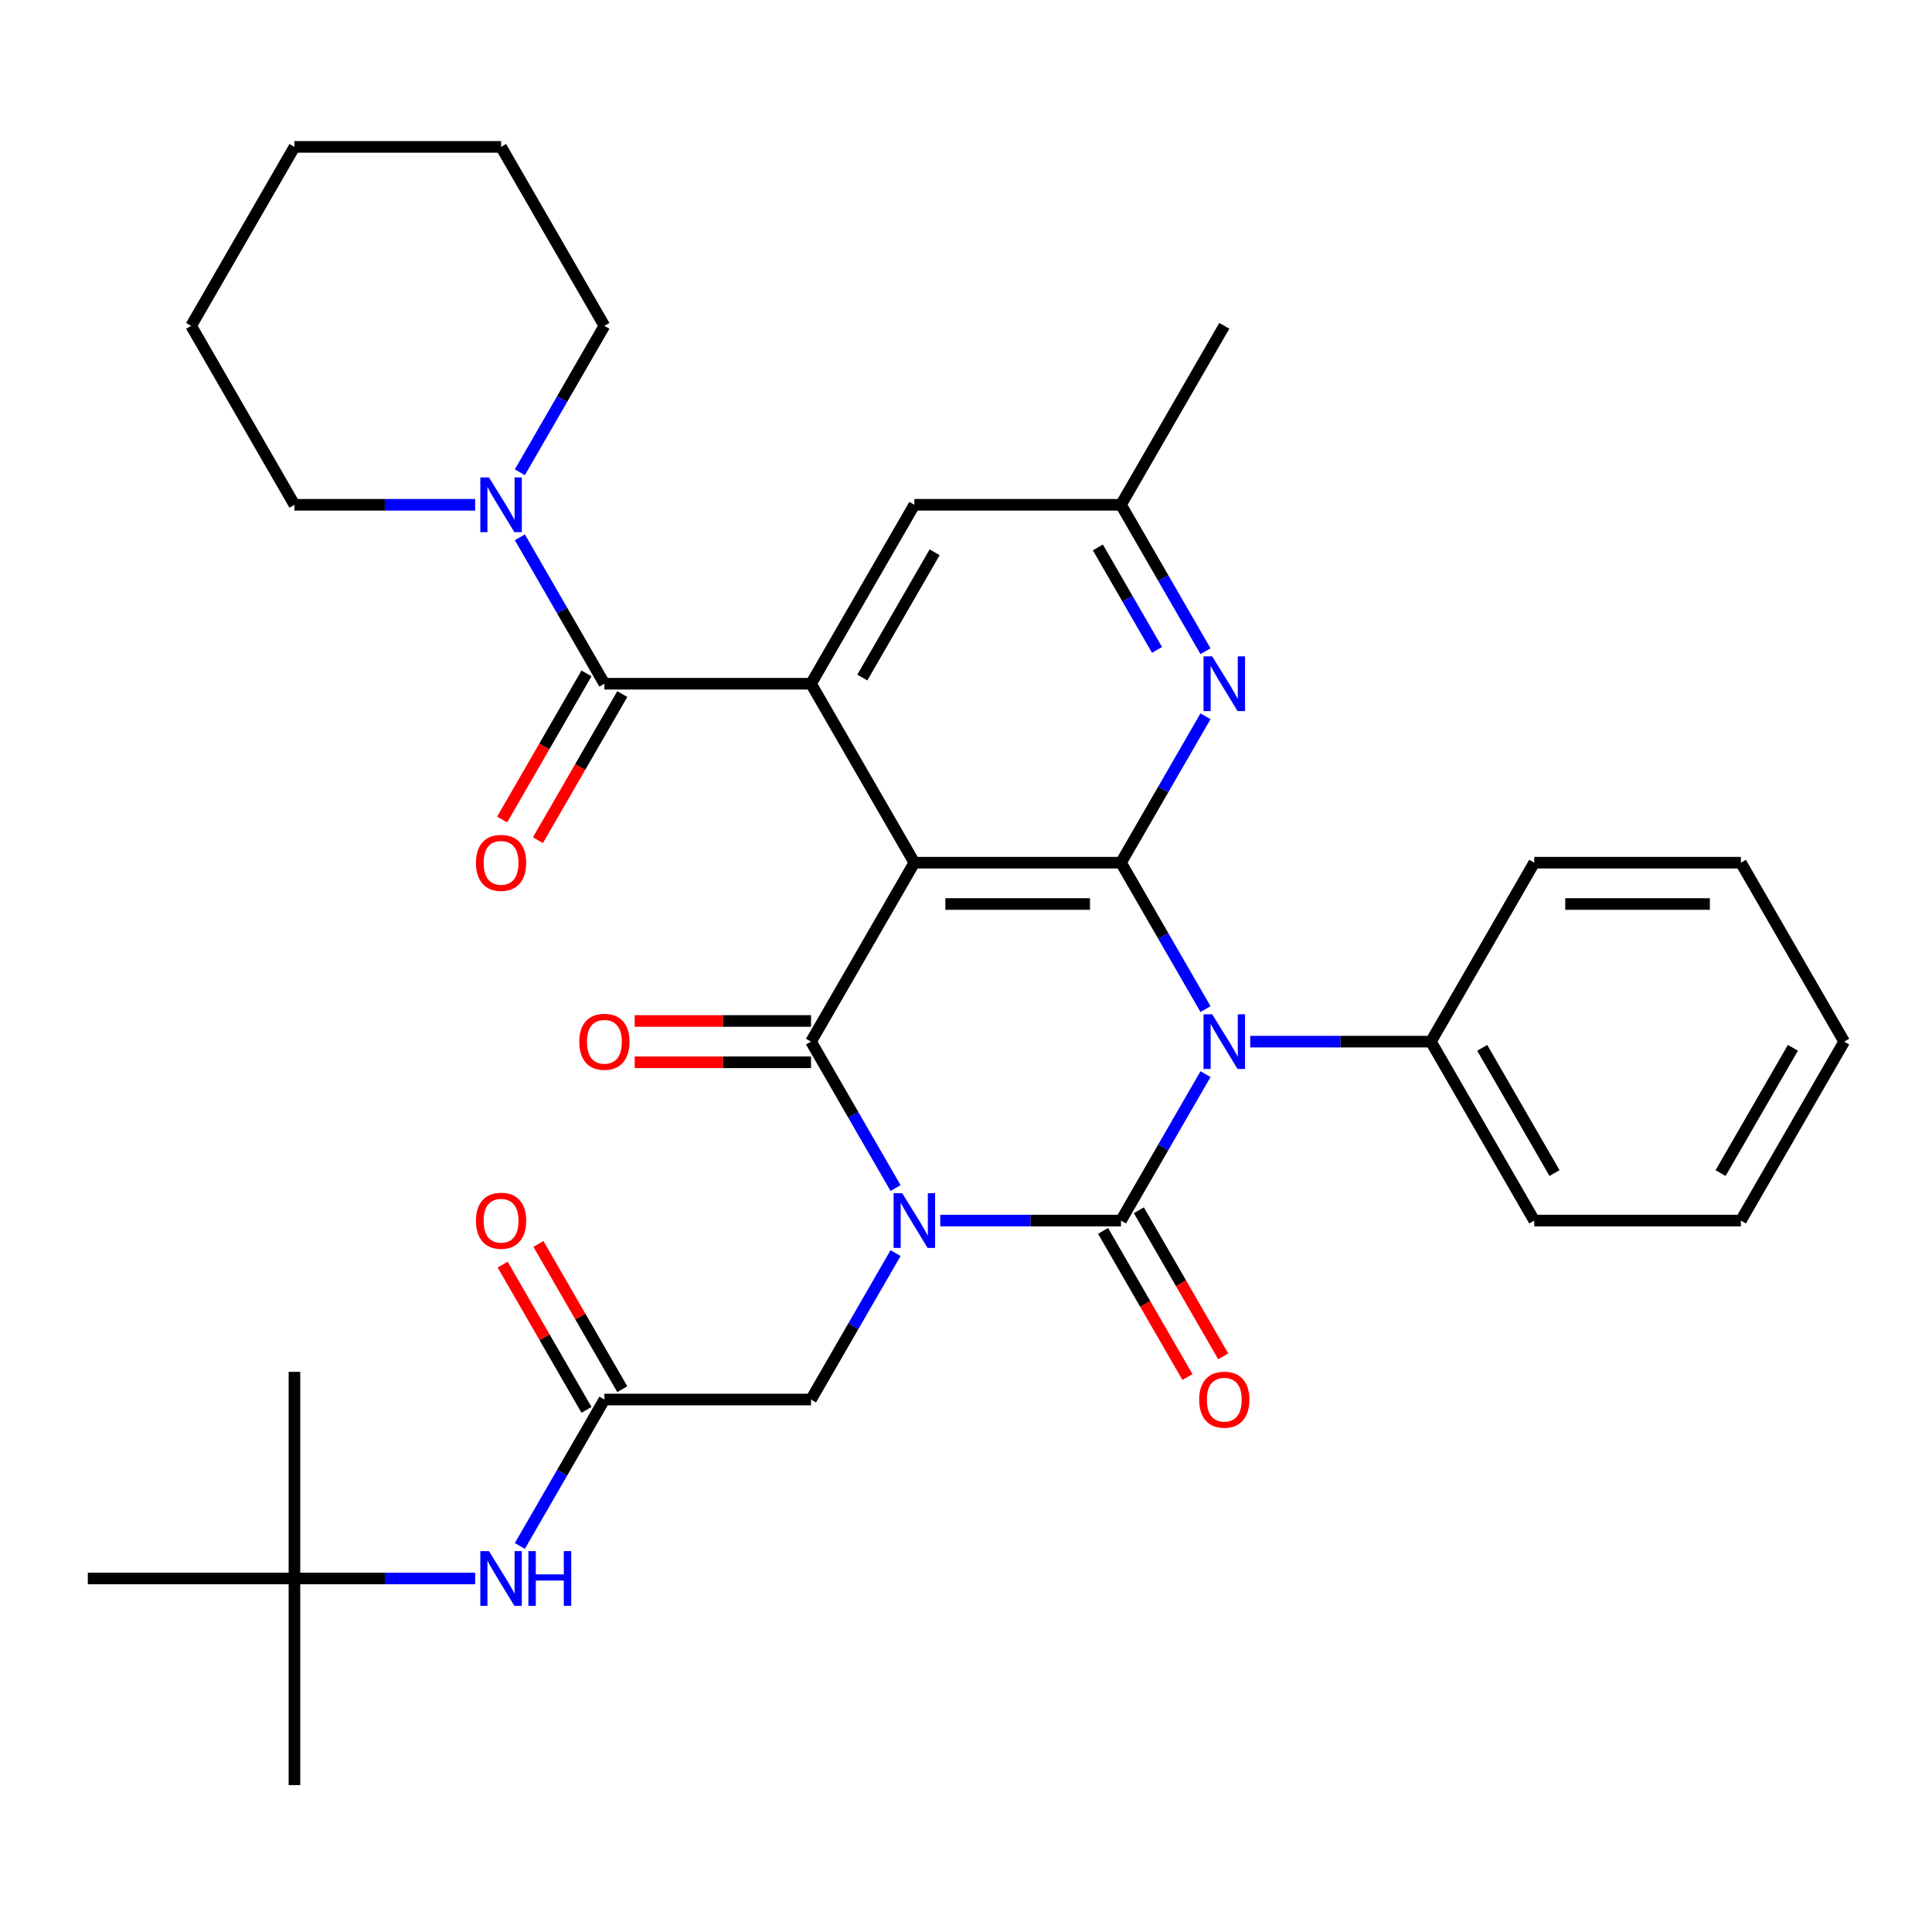 <?xml version='1.0' encoding='iso-8859-1'?>
<svg version='1.1' baseProfile='full'
              xmlns='http://www.w3.org/2000/svg'
                      xmlns:rdkit='http://www.rdkit.org/xml'
                      xmlns:xlink='http://www.w3.org/1999/xlink'
                  xml:space='preserve'
width='1000px' height='1000px' viewBox='0 0 1000 1000'>
<!-- END OF HEADER -->
<rect style='opacity:1.0;fill:#FFFFFF;stroke:none' width='1000' height='1000' x='0' y='0'> </rect>
<path class='bond-0' d='M 486.676,631.77 L 533.445,631.77' style='fill:none;fill-rule:evenodd;stroke:#0000FF;stroke-width:6px;stroke-linecap:butt;stroke-linejoin:miter;stroke-opacity:1' />
<path class='bond-0' d='M 533.445,631.77 L 580.214,631.77' style='fill:none;fill-rule:evenodd;stroke:#000000;stroke-width:6px;stroke-linecap:butt;stroke-linejoin:miter;stroke-opacity:1' />
<path class='bond-3' d='M 463.543,614.936 L 441.665,577.042' style='fill:none;fill-rule:evenodd;stroke:#0000FF;stroke-width:6px;stroke-linecap:butt;stroke-linejoin:miter;stroke-opacity:1' />
<path class='bond-3' d='M 441.665,577.042 L 419.786,539.147' style='fill:none;fill-rule:evenodd;stroke:#000000;stroke-width:6px;stroke-linecap:butt;stroke-linejoin:miter;stroke-opacity:1' />
<path class='bond-9' d='M 463.543,648.604 L 441.665,686.499' style='fill:none;fill-rule:evenodd;stroke:#0000FF;stroke-width:6px;stroke-linecap:butt;stroke-linejoin:miter;stroke-opacity:1' />
<path class='bond-9' d='M 441.665,686.499 L 419.786,724.393' style='fill:none;fill-rule:evenodd;stroke:#000000;stroke-width:6px;stroke-linecap:butt;stroke-linejoin:miter;stroke-opacity:1' />
<path class='bond-1' d='M 580.214,631.77 L 602.092,593.876' style='fill:none;fill-rule:evenodd;stroke:#000000;stroke-width:6px;stroke-linecap:butt;stroke-linejoin:miter;stroke-opacity:1' />
<path class='bond-1' d='M 602.092,593.876 L 623.971,555.981' style='fill:none;fill-rule:evenodd;stroke:#0000FF;stroke-width:6px;stroke-linecap:butt;stroke-linejoin:miter;stroke-opacity:1' />
<path class='bond-11' d='M 570.952,637.118 L 592.784,674.932' style='fill:none;fill-rule:evenodd;stroke:#000000;stroke-width:6px;stroke-linecap:butt;stroke-linejoin:miter;stroke-opacity:1' />
<path class='bond-11' d='M 592.784,674.932 L 614.616,712.747' style='fill:none;fill-rule:evenodd;stroke:#FF0000;stroke-width:6px;stroke-linecap:butt;stroke-linejoin:miter;stroke-opacity:1' />
<path class='bond-11' d='M 589.476,626.423 L 611.308,664.237' style='fill:none;fill-rule:evenodd;stroke:#000000;stroke-width:6px;stroke-linecap:butt;stroke-linejoin:miter;stroke-opacity:1' />
<path class='bond-11' d='M 611.308,664.237 L 633.141,702.052' style='fill:none;fill-rule:evenodd;stroke:#FF0000;stroke-width:6px;stroke-linecap:butt;stroke-linejoin:miter;stroke-opacity:1' />
<path class='bond-12' d='M 647.104,539.147 L 693.873,539.147' style='fill:none;fill-rule:evenodd;stroke:#0000FF;stroke-width:6px;stroke-linecap:butt;stroke-linejoin:miter;stroke-opacity:1' />
<path class='bond-12' d='M 693.873,539.147 L 740.642,539.147' style='fill:none;fill-rule:evenodd;stroke:#000000;stroke-width:6px;stroke-linecap:butt;stroke-linejoin:miter;stroke-opacity:1' />
<path class='bond-34' d='M 623.971,522.313 L 602.092,484.419' style='fill:none;fill-rule:evenodd;stroke:#0000FF;stroke-width:6px;stroke-linecap:butt;stroke-linejoin:miter;stroke-opacity:1' />
<path class='bond-34' d='M 602.092,484.419 L 580.214,446.524' style='fill:none;fill-rule:evenodd;stroke:#000000;stroke-width:6px;stroke-linecap:butt;stroke-linejoin:miter;stroke-opacity:1' />
<path class='bond-2' d='M 473.262,446.524 L 419.786,539.147' style='fill:none;fill-rule:evenodd;stroke:#000000;stroke-width:6px;stroke-linecap:butt;stroke-linejoin:miter;stroke-opacity:1' />
<path class='bond-4' d='M 473.262,446.524 L 580.214,446.524' style='fill:none;fill-rule:evenodd;stroke:#000000;stroke-width:6px;stroke-linecap:butt;stroke-linejoin:miter;stroke-opacity:1' />
<path class='bond-4' d='M 489.305,467.914 L 564.171,467.914' style='fill:none;fill-rule:evenodd;stroke:#000000;stroke-width:6px;stroke-linecap:butt;stroke-linejoin:miter;stroke-opacity:1' />
<path class='bond-5' d='M 473.262,446.524 L 419.786,353.901' style='fill:none;fill-rule:evenodd;stroke:#000000;stroke-width:6px;stroke-linecap:butt;stroke-linejoin:miter;stroke-opacity:1' />
<path class='bond-13' d='M 419.786,528.452 L 374.147,528.452' style='fill:none;fill-rule:evenodd;stroke:#000000;stroke-width:6px;stroke-linecap:butt;stroke-linejoin:miter;stroke-opacity:1' />
<path class='bond-13' d='M 374.147,528.452 L 328.508,528.452' style='fill:none;fill-rule:evenodd;stroke:#FF0000;stroke-width:6px;stroke-linecap:butt;stroke-linejoin:miter;stroke-opacity:1' />
<path class='bond-13' d='M 419.786,549.842 L 374.147,549.842' style='fill:none;fill-rule:evenodd;stroke:#000000;stroke-width:6px;stroke-linecap:butt;stroke-linejoin:miter;stroke-opacity:1' />
<path class='bond-13' d='M 374.147,549.842 L 328.508,549.842' style='fill:none;fill-rule:evenodd;stroke:#FF0000;stroke-width:6px;stroke-linecap:butt;stroke-linejoin:miter;stroke-opacity:1' />
<path class='bond-7' d='M 580.214,446.524 L 602.092,408.629' style='fill:none;fill-rule:evenodd;stroke:#000000;stroke-width:6px;stroke-linecap:butt;stroke-linejoin:miter;stroke-opacity:1' />
<path class='bond-7' d='M 602.092,408.629 L 623.971,370.735' style='fill:none;fill-rule:evenodd;stroke:#0000FF;stroke-width:6px;stroke-linecap:butt;stroke-linejoin:miter;stroke-opacity:1' />
<path class='bond-6' d='M 419.786,353.901 L 312.834,353.901' style='fill:none;fill-rule:evenodd;stroke:#000000;stroke-width:6px;stroke-linecap:butt;stroke-linejoin:miter;stroke-opacity:1' />
<path class='bond-14' d='M 419.786,353.901 L 473.262,261.278' style='fill:none;fill-rule:evenodd;stroke:#000000;stroke-width:6px;stroke-linecap:butt;stroke-linejoin:miter;stroke-opacity:1' />
<path class='bond-14' d='M 446.332,350.703 L 483.765,285.867' style='fill:none;fill-rule:evenodd;stroke:#000000;stroke-width:6px;stroke-linecap:butt;stroke-linejoin:miter;stroke-opacity:1' />
<path class='bond-8' d='M 312.834,353.901 L 290.956,316.006' style='fill:none;fill-rule:evenodd;stroke:#000000;stroke-width:6px;stroke-linecap:butt;stroke-linejoin:miter;stroke-opacity:1' />
<path class='bond-8' d='M 290.956,316.006 L 269.077,278.112' style='fill:none;fill-rule:evenodd;stroke:#0000FF;stroke-width:6px;stroke-linecap:butt;stroke-linejoin:miter;stroke-opacity:1' />
<path class='bond-17' d='M 303.572,348.553 L 281.74,386.368' style='fill:none;fill-rule:evenodd;stroke:#000000;stroke-width:6px;stroke-linecap:butt;stroke-linejoin:miter;stroke-opacity:1' />
<path class='bond-17' d='M 281.74,386.368 L 259.907,424.183' style='fill:none;fill-rule:evenodd;stroke:#FF0000;stroke-width:6px;stroke-linecap:butt;stroke-linejoin:miter;stroke-opacity:1' />
<path class='bond-17' d='M 322.097,359.249 L 300.264,397.063' style='fill:none;fill-rule:evenodd;stroke:#000000;stroke-width:6px;stroke-linecap:butt;stroke-linejoin:miter;stroke-opacity:1' />
<path class='bond-17' d='M 300.264,397.063 L 278.432,434.878' style='fill:none;fill-rule:evenodd;stroke:#FF0000;stroke-width:6px;stroke-linecap:butt;stroke-linejoin:miter;stroke-opacity:1' />
<path class='bond-35' d='M 623.971,337.067 L 602.092,299.173' style='fill:none;fill-rule:evenodd;stroke:#0000FF;stroke-width:6px;stroke-linecap:butt;stroke-linejoin:miter;stroke-opacity:1' />
<path class='bond-35' d='M 602.092,299.173 L 580.214,261.278' style='fill:none;fill-rule:evenodd;stroke:#000000;stroke-width:6px;stroke-linecap:butt;stroke-linejoin:miter;stroke-opacity:1' />
<path class='bond-35' d='M 598.883,336.394 L 583.568,309.868' style='fill:none;fill-rule:evenodd;stroke:#0000FF;stroke-width:6px;stroke-linecap:butt;stroke-linejoin:miter;stroke-opacity:1' />
<path class='bond-35' d='M 583.568,309.868 L 568.253,283.342' style='fill:none;fill-rule:evenodd;stroke:#000000;stroke-width:6px;stroke-linecap:butt;stroke-linejoin:miter;stroke-opacity:1' />
<path class='bond-20' d='M 269.077,244.444 L 290.956,206.55' style='fill:none;fill-rule:evenodd;stroke:#0000FF;stroke-width:6px;stroke-linecap:butt;stroke-linejoin:miter;stroke-opacity:1' />
<path class='bond-20' d='M 290.956,206.55 L 312.834,168.655' style='fill:none;fill-rule:evenodd;stroke:#000000;stroke-width:6px;stroke-linecap:butt;stroke-linejoin:miter;stroke-opacity:1' />
<path class='bond-21' d='M 245.944,261.278 L 199.175,261.278' style='fill:none;fill-rule:evenodd;stroke:#0000FF;stroke-width:6px;stroke-linecap:butt;stroke-linejoin:miter;stroke-opacity:1' />
<path class='bond-21' d='M 199.175,261.278 L 152.406,261.278' style='fill:none;fill-rule:evenodd;stroke:#000000;stroke-width:6px;stroke-linecap:butt;stroke-linejoin:miter;stroke-opacity:1' />
<path class='bond-10' d='M 419.786,724.393 L 312.834,724.393' style='fill:none;fill-rule:evenodd;stroke:#000000;stroke-width:6px;stroke-linecap:butt;stroke-linejoin:miter;stroke-opacity:1' />
<path class='bond-15' d='M 312.834,724.393 L 290.956,762.288' style='fill:none;fill-rule:evenodd;stroke:#000000;stroke-width:6px;stroke-linecap:butt;stroke-linejoin:miter;stroke-opacity:1' />
<path class='bond-15' d='M 290.956,762.288 L 269.077,800.182' style='fill:none;fill-rule:evenodd;stroke:#0000FF;stroke-width:6px;stroke-linecap:butt;stroke-linejoin:miter;stroke-opacity:1' />
<path class='bond-18' d='M 322.097,719.046 L 300.391,681.451' style='fill:none;fill-rule:evenodd;stroke:#000000;stroke-width:6px;stroke-linecap:butt;stroke-linejoin:miter;stroke-opacity:1' />
<path class='bond-18' d='M 300.391,681.451 L 278.686,643.856' style='fill:none;fill-rule:evenodd;stroke:#FF0000;stroke-width:6px;stroke-linecap:butt;stroke-linejoin:miter;stroke-opacity:1' />
<path class='bond-18' d='M 303.572,729.741 L 281.867,692.146' style='fill:none;fill-rule:evenodd;stroke:#000000;stroke-width:6px;stroke-linecap:butt;stroke-linejoin:miter;stroke-opacity:1' />
<path class='bond-18' d='M 281.867,692.146 L 260.161,654.552' style='fill:none;fill-rule:evenodd;stroke:#FF0000;stroke-width:6px;stroke-linecap:butt;stroke-linejoin:miter;stroke-opacity:1' />
<path class='bond-22' d='M 740.642,539.147 L 794.118,631.77' style='fill:none;fill-rule:evenodd;stroke:#000000;stroke-width:6px;stroke-linecap:butt;stroke-linejoin:miter;stroke-opacity:1' />
<path class='bond-22' d='M 767.188,542.345 L 804.621,607.181' style='fill:none;fill-rule:evenodd;stroke:#000000;stroke-width:6px;stroke-linecap:butt;stroke-linejoin:miter;stroke-opacity:1' />
<path class='bond-23' d='M 740.642,539.147 L 794.118,446.524' style='fill:none;fill-rule:evenodd;stroke:#000000;stroke-width:6px;stroke-linecap:butt;stroke-linejoin:miter;stroke-opacity:1' />
<path class='bond-16' d='M 473.262,261.278 L 580.214,261.278' style='fill:none;fill-rule:evenodd;stroke:#000000;stroke-width:6px;stroke-linecap:butt;stroke-linejoin:miter;stroke-opacity:1' />
<path class='bond-19' d='M 245.944,817.016 L 199.175,817.016' style='fill:none;fill-rule:evenodd;stroke:#0000FF;stroke-width:6px;stroke-linecap:butt;stroke-linejoin:miter;stroke-opacity:1' />
<path class='bond-19' d='M 199.175,817.016 L 152.406,817.016' style='fill:none;fill-rule:evenodd;stroke:#000000;stroke-width:6px;stroke-linecap:butt;stroke-linejoin:miter;stroke-opacity:1' />
<path class='bond-24' d='M 580.214,261.278 L 633.69,168.655' style='fill:none;fill-rule:evenodd;stroke:#000000;stroke-width:6px;stroke-linecap:butt;stroke-linejoin:miter;stroke-opacity:1' />
<path class='bond-25' d='M 152.406,817.016 L 152.406,923.968' style='fill:none;fill-rule:evenodd;stroke:#000000;stroke-width:6px;stroke-linecap:butt;stroke-linejoin:miter;stroke-opacity:1' />
<path class='bond-26' d='M 152.406,817.016 L 152.406,710.064' style='fill:none;fill-rule:evenodd;stroke:#000000;stroke-width:6px;stroke-linecap:butt;stroke-linejoin:miter;stroke-opacity:1' />
<path class='bond-27' d='M 152.406,817.016 L 45.455,817.016' style='fill:none;fill-rule:evenodd;stroke:#000000;stroke-width:6px;stroke-linecap:butt;stroke-linejoin:miter;stroke-opacity:1' />
<path class='bond-28' d='M 312.834,168.655 L 259.358,76.032' style='fill:none;fill-rule:evenodd;stroke:#000000;stroke-width:6px;stroke-linecap:butt;stroke-linejoin:miter;stroke-opacity:1' />
<path class='bond-29' d='M 152.406,261.278 L 98.93,168.655' style='fill:none;fill-rule:evenodd;stroke:#000000;stroke-width:6px;stroke-linecap:butt;stroke-linejoin:miter;stroke-opacity:1' />
<path class='bond-31' d='M 794.118,631.77 L 901.07,631.77' style='fill:none;fill-rule:evenodd;stroke:#000000;stroke-width:6px;stroke-linecap:butt;stroke-linejoin:miter;stroke-opacity:1' />
<path class='bond-30' d='M 794.118,446.524 L 901.07,446.524' style='fill:none;fill-rule:evenodd;stroke:#000000;stroke-width:6px;stroke-linecap:butt;stroke-linejoin:miter;stroke-opacity:1' />
<path class='bond-30' d='M 810.16,467.914 L 885.027,467.914' style='fill:none;fill-rule:evenodd;stroke:#000000;stroke-width:6px;stroke-linecap:butt;stroke-linejoin:miter;stroke-opacity:1' />
<path class='bond-37' d='M 259.358,76.032 L 152.406,76.032' style='fill:none;fill-rule:evenodd;stroke:#000000;stroke-width:6px;stroke-linecap:butt;stroke-linejoin:miter;stroke-opacity:1' />
<path class='bond-33' d='M 98.93,168.655 L 152.406,76.032' style='fill:none;fill-rule:evenodd;stroke:#000000;stroke-width:6px;stroke-linecap:butt;stroke-linejoin:miter;stroke-opacity:1' />
<path class='bond-32' d='M 901.07,446.524 L 954.545,539.147' style='fill:none;fill-rule:evenodd;stroke:#000000;stroke-width:6px;stroke-linecap:butt;stroke-linejoin:miter;stroke-opacity:1' />
<path class='bond-36' d='M 901.07,631.77 L 954.545,539.147' style='fill:none;fill-rule:evenodd;stroke:#000000;stroke-width:6px;stroke-linecap:butt;stroke-linejoin:miter;stroke-opacity:1' />
<path class='bond-36' d='M 890.566,607.181 L 927.999,542.345' style='fill:none;fill-rule:evenodd;stroke:#000000;stroke-width:6px;stroke-linecap:butt;stroke-linejoin:miter;stroke-opacity:1' />
<path  class='atom-0' d='M 467.002 617.61
L 476.282 632.61
Q 477.202 634.09, 478.682 636.77
Q 480.162 639.45, 480.242 639.61
L 480.242 617.61
L 484.002 617.61
L 484.002 645.93
L 480.122 645.93
L 470.162 629.53
Q 469.002 627.61, 467.762 625.41
Q 466.562 623.21, 466.202 622.53
L 466.202 645.93
L 462.522 645.93
L 462.522 617.61
L 467.002 617.61
' fill='#0000FF'/>
<path  class='atom-2' d='M 627.43 524.987
L 636.71 539.987
Q 637.63 541.467, 639.11 544.147
Q 640.59 546.827, 640.67 546.987
L 640.67 524.987
L 644.43 524.987
L 644.43 553.307
L 640.55 553.307
L 630.59 536.907
Q 629.43 534.987, 628.19 532.787
Q 626.99 530.587, 626.63 529.907
L 626.63 553.307
L 622.95 553.307
L 622.95 524.987
L 627.43 524.987
' fill='#0000FF'/>
<path  class='atom-8' d='M 627.43 339.741
L 636.71 354.741
Q 637.63 356.221, 639.11 358.901
Q 640.59 361.581, 640.67 361.741
L 640.67 339.741
L 644.43 339.741
L 644.43 368.061
L 640.55 368.061
L 630.59 351.661
Q 629.43 349.741, 628.19 347.541
Q 626.99 345.341, 626.63 344.661
L 626.63 368.061
L 622.95 368.061
L 622.95 339.741
L 627.43 339.741
' fill='#0000FF'/>
<path  class='atom-9' d='M 253.098 247.118
L 262.378 262.118
Q 263.298 263.598, 264.778 266.278
Q 266.258 268.958, 266.338 269.118
L 266.338 247.118
L 270.098 247.118
L 270.098 275.438
L 266.218 275.438
L 256.258 259.038
Q 255.098 257.118, 253.858 254.918
Q 252.658 252.718, 252.298 252.038
L 252.298 275.438
L 248.618 275.438
L 248.618 247.118
L 253.098 247.118
' fill='#0000FF'/>
<path  class='atom-12' d='M 620.69 724.473
Q 620.69 717.673, 624.05 713.873
Q 627.41 710.073, 633.69 710.073
Q 639.97 710.073, 643.33 713.873
Q 646.69 717.673, 646.69 724.473
Q 646.69 731.353, 643.29 735.273
Q 639.89 739.153, 633.69 739.153
Q 627.45 739.153, 624.05 735.273
Q 620.69 731.393, 620.69 724.473
M 633.69 735.953
Q 638.01 735.953, 640.33 733.073
Q 642.69 730.153, 642.69 724.473
Q 642.69 718.913, 640.33 716.113
Q 638.01 713.273, 633.69 713.273
Q 629.37 713.273, 627.01 716.073
Q 624.69 718.873, 624.69 724.473
Q 624.69 730.193, 627.01 733.073
Q 629.37 735.953, 633.69 735.953
' fill='#FF0000'/>
<path  class='atom-14' d='M 299.834 539.227
Q 299.834 532.427, 303.194 528.627
Q 306.554 524.827, 312.834 524.827
Q 319.114 524.827, 322.474 528.627
Q 325.834 532.427, 325.834 539.227
Q 325.834 546.107, 322.434 550.027
Q 319.034 553.907, 312.834 553.907
Q 306.594 553.907, 303.194 550.027
Q 299.834 546.147, 299.834 539.227
M 312.834 550.707
Q 317.154 550.707, 319.474 547.827
Q 321.834 544.907, 321.834 539.227
Q 321.834 533.667, 319.474 530.867
Q 317.154 528.027, 312.834 528.027
Q 308.514 528.027, 306.154 530.827
Q 303.834 533.627, 303.834 539.227
Q 303.834 544.947, 306.154 547.827
Q 308.514 550.707, 312.834 550.707
' fill='#FF0000'/>
<path  class='atom-16' d='M 253.098 802.856
L 262.378 817.856
Q 263.298 819.336, 264.778 822.016
Q 266.258 824.696, 266.338 824.856
L 266.338 802.856
L 270.098 802.856
L 270.098 831.176
L 266.218 831.176
L 256.258 814.776
Q 255.098 812.856, 253.858 810.656
Q 252.658 808.456, 252.298 807.776
L 252.298 831.176
L 248.618 831.176
L 248.618 802.856
L 253.098 802.856
' fill='#0000FF'/>
<path  class='atom-16' d='M 273.498 802.856
L 277.338 802.856
L 277.338 814.896
L 291.818 814.896
L 291.818 802.856
L 295.658 802.856
L 295.658 831.176
L 291.818 831.176
L 291.818 818.096
L 277.338 818.096
L 277.338 831.176
L 273.498 831.176
L 273.498 802.856
' fill='#0000FF'/>
<path  class='atom-18' d='M 246.358 446.604
Q 246.358 439.804, 249.718 436.004
Q 253.078 432.204, 259.358 432.204
Q 265.638 432.204, 268.998 436.004
Q 272.358 439.804, 272.358 446.604
Q 272.358 453.484, 268.958 457.404
Q 265.558 461.284, 259.358 461.284
Q 253.118 461.284, 249.718 457.404
Q 246.358 453.524, 246.358 446.604
M 259.358 458.084
Q 263.678 458.084, 265.998 455.204
Q 268.358 452.284, 268.358 446.604
Q 268.358 441.044, 265.998 438.244
Q 263.678 435.404, 259.358 435.404
Q 255.038 435.404, 252.678 438.204
Q 250.358 441.004, 250.358 446.604
Q 250.358 452.324, 252.678 455.204
Q 255.038 458.084, 259.358 458.084
' fill='#FF0000'/>
<path  class='atom-19' d='M 246.358 631.85
Q 246.358 625.05, 249.718 621.25
Q 253.078 617.45, 259.358 617.45
Q 265.638 617.45, 268.998 621.25
Q 272.358 625.05, 272.358 631.85
Q 272.358 638.73, 268.958 642.65
Q 265.558 646.53, 259.358 646.53
Q 253.118 646.53, 249.718 642.65
Q 246.358 638.77, 246.358 631.85
M 259.358 643.33
Q 263.678 643.33, 265.998 640.45
Q 268.358 637.53, 268.358 631.85
Q 268.358 626.29, 265.998 623.49
Q 263.678 620.65, 259.358 620.65
Q 255.038 620.65, 252.678 623.45
Q 250.358 626.25, 250.358 631.85
Q 250.358 637.57, 252.678 640.45
Q 255.038 643.33, 259.358 643.33
' fill='#FF0000'/>
</svg>
